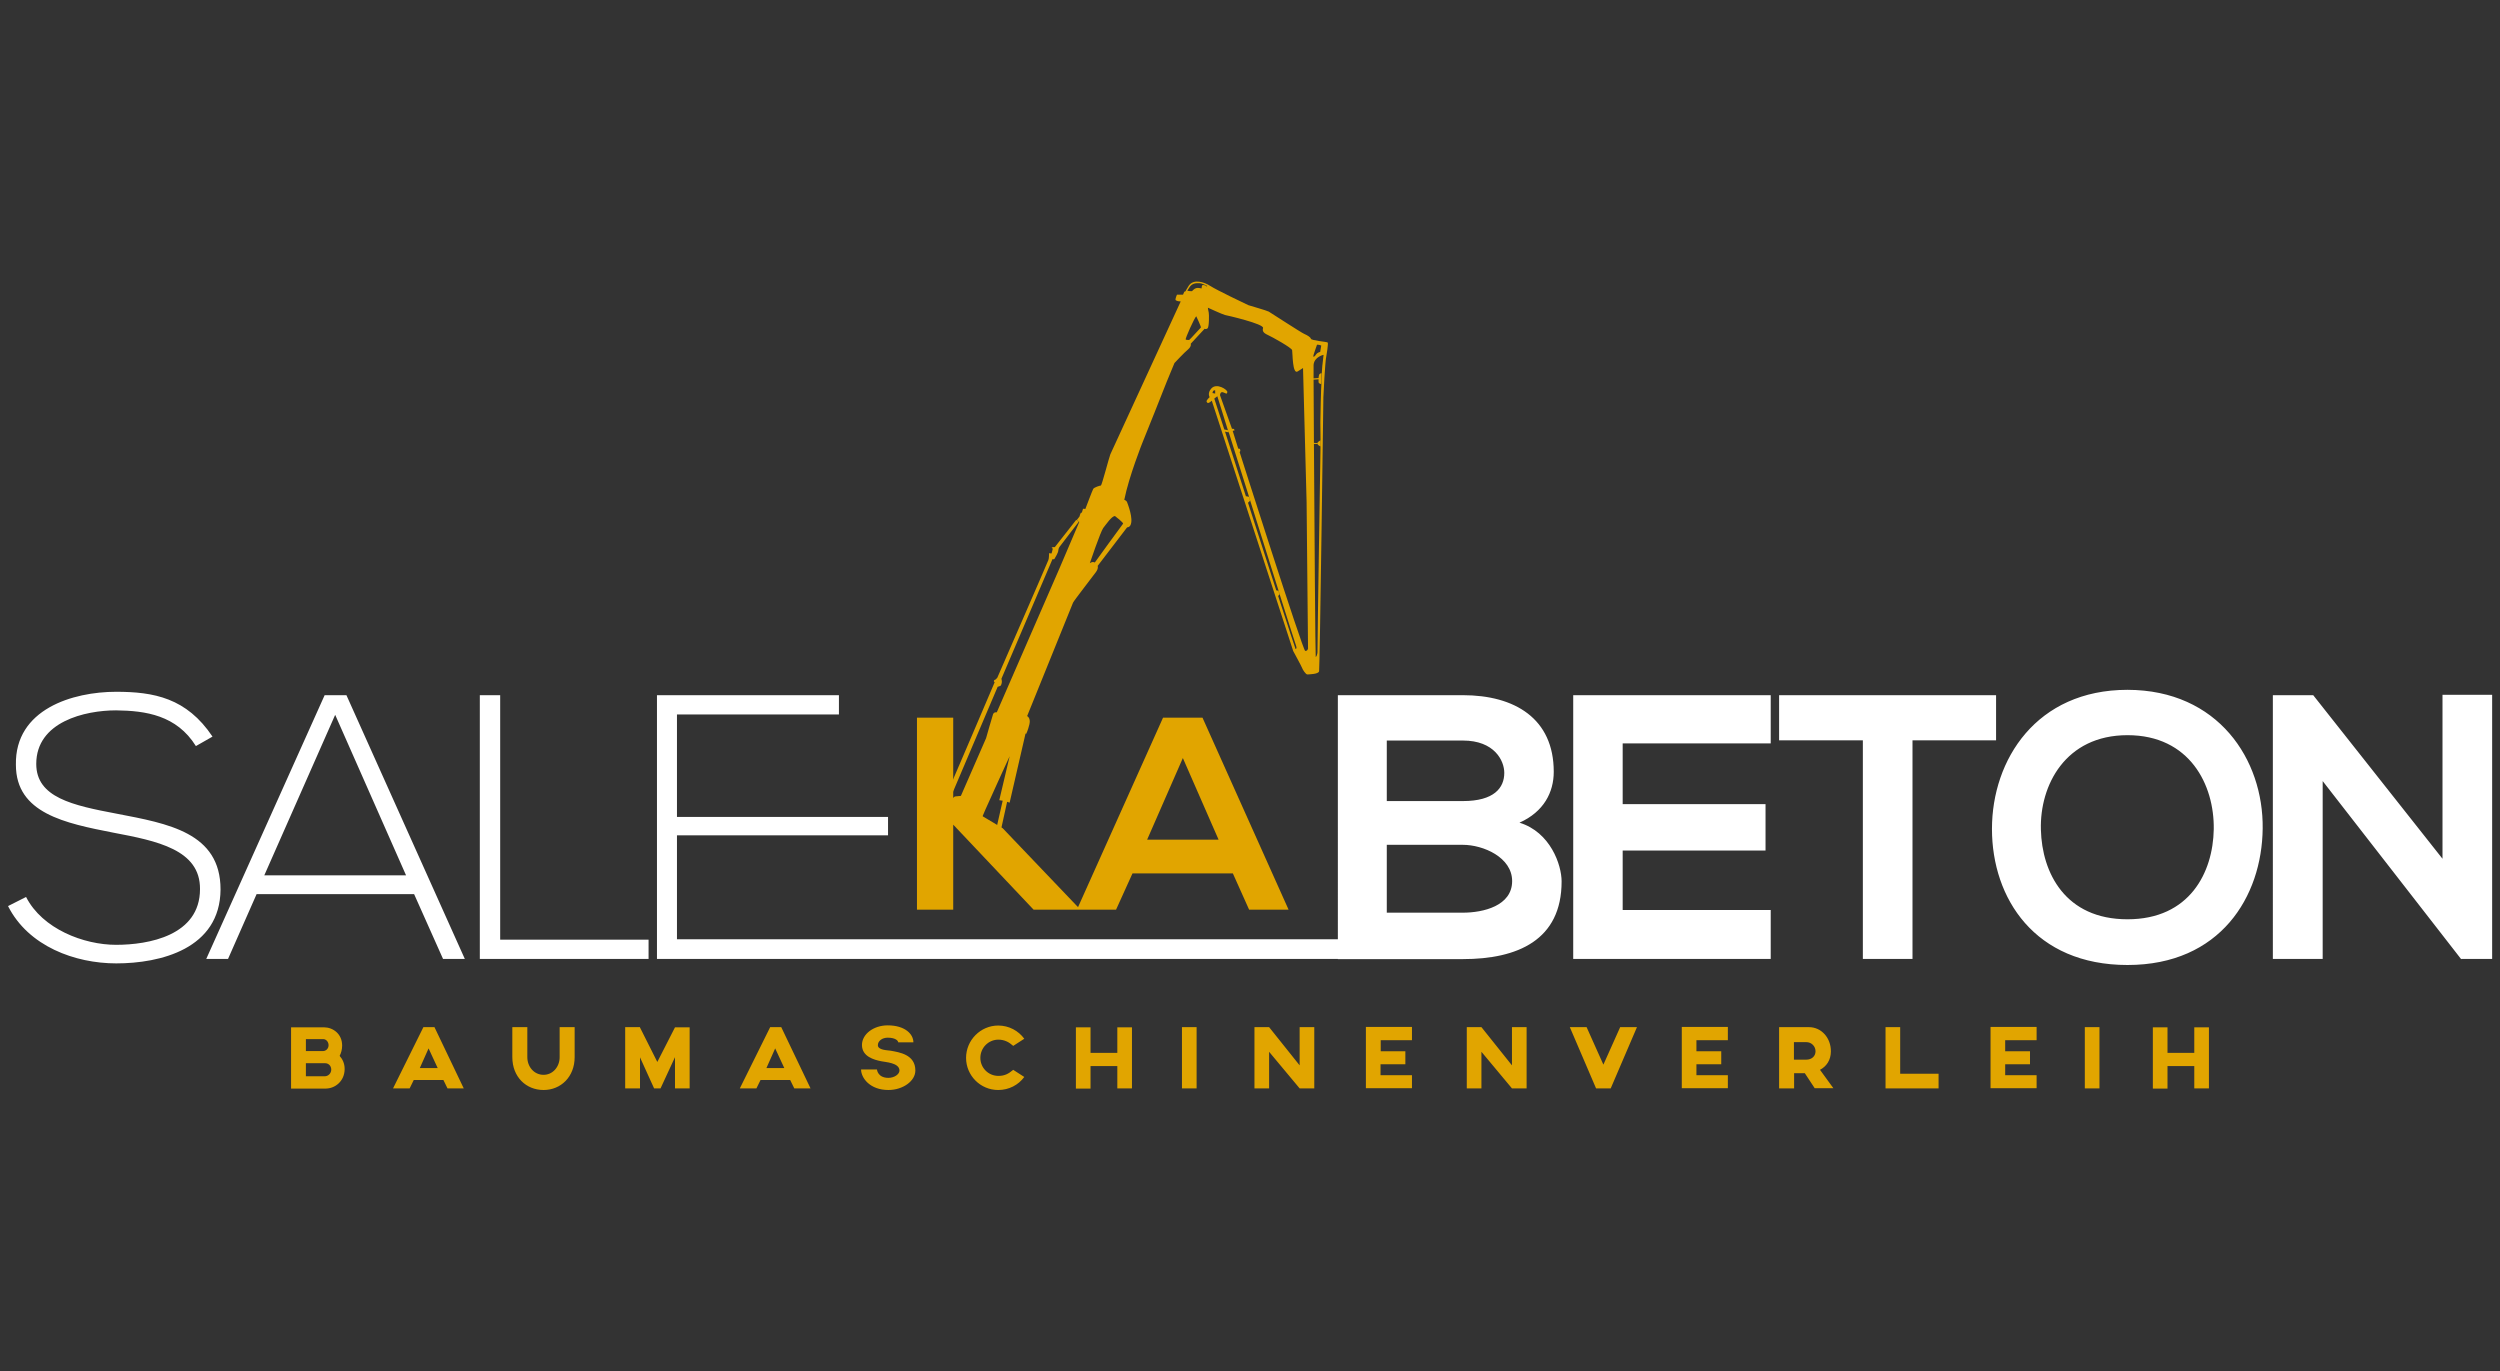 <svg xmlns="http://www.w3.org/2000/svg" viewBox="0 0 1400 768" enable-background="new 0 0 1400 768"><rect x="0" y="0" width="1400" height="768" fill="#333333" stroke="none"/><path fill="#E1A500" d="M673.4 401.9h-22.1L603.7 508l-42.2-44.2-27.7-16.5v-45.4h-20.3v107.5h20.3v-47.6l45 47.6H625l9.2-20.3h56.2l9.1 20.3h22.1l-48.2-107.5zm-31 68.3l20-45.7 20 45.7h-40z"/><g><g fill="#E1A500"><path d="M739.4 247.1v.9-.9zM739.3 247v.2c.1-.1.1-.2 0-.2zM739.4 248v2c-.5-.2-1.3-.8-1.6-1.3-.1-.2-.2-.4-.1-.5.1-.7 1.7-1.6 1.7-1.6V248zM735.7 248.6v-.6l1.9.1c0 .2 0 .4.1.5h-2zM739.8 215.1l.2-4.4c0 1.8-.1 3.6-.2 4.4zM740.1 209.9v.8-.8zM740 210.7l-.2 4.4s-1-.3-1.3-.7c-.1-.2-.2-1-.1-1.9v-.7c0-.5.1-1.1.2-1.5.2-1.3 1.4-1.3 1.4-1.3v1.7zM738.5 212.4l-2.9.2v-.7l2.9-.2v.7zM716.5 332.8l-.8 1.1c-.4-1.1-.7-2.2-1.1-3.3l1.3.2c.2.6.4 1.3.6 2zM700 280.3c0 .3-1 1.1-1.2 1.3l1.2-1.3zM700 280.3l-1.2 1.3c-.4-1.2-.8-2.4-1.2-3.7l1.8.3.6 2.1zM699.4 278.2l-1.8-.3s1.3.1 1.8.3zM688 242.1l-2.1-.4c-.1-.4-.3-.8-.4-1.2l2.1.4c.1.3.3.7.4 1.2zM736.9 198.6c.7-1.1 2.1-1.5 2.4-1.5l.6-3.6s-1.7-.7-2.4-.4c0 0-2.2 6.2-2.1 6.5.2.3.8.2 1.5-1zm4.3.1s-5.3 1.1-5.6 5.7v8.2c0 7.8.1 20.5.2 35.4v.6c.3 48.5.8 119.3 1 119.3.2 0 1.1-1.1 1-3.6-.1-2.5 1.7-114.4 1.7-114.4v-3.5c0-3.2-.1-7.8-.1-9.9 0-3.5.4-19.9.6-21.5.1-.8.1-2.5.2-4.4V209c.1-1.6.2-3.2.3-4.1.2-2.2.7-6.2.7-6.2zm-53.6 42.1c-3.6-11.4-5.9-18.9-5.9-18.9l-1.7 1.3s2.2 6.7 5.6 17.3c.1.4.3.8.4 1.2 3.2 9.8 7.3 22.6 11.7 36.2.4 1.2.8 2.4 1.2 3.7 5.4 16.7 11.1 34.4 15.8 49 .4 1.1.7 2.3 1.1 3.3 5.6 17.2 9.6 29.4 9.7 29.5.4.2.8-.6.3-1.8-.2-.3-3.9-12.2-9.2-28.8-.2-.7-.4-1.3-.6-2-4.7-14.8-10.4-33.1-15.9-50.5-.2-.7-.4-1.4-.6-2-4.2-13.5-8.2-26.2-11.4-36.2-.2-.5-.4-.9-.5-1.3zm-7.1-20.4v-1.8c-1.4-.3-1.5 1.5-1.5 1.5l1.5.3zm-8.7-61.8c-1.8-.1-4.2-.1-5.7 2.3-.6.9-1.2 1.8-1.2 1.9 0 .1 2.6.4 2.7.2.2-.2 1.6-2.2 4-1.7 1.2.2 1.3.2 1.3.2s.1-1.7.4-1.8c.3-.2 1.8-.1 2.3.7l.5-.2c.1 0-2.6-1.5-4.3-1.6zm.7 24.8c.3-.2-2.6-6.3-2.6-6.3-1 .8-6.3 12.6-5.9 13 .4.4 1.6.2 1.9.3.2.1 6.3-6.8 6.6-7zM561.7 482c-17.2-2.8-29.1-30.6-31.2-35.8l2.2.2 1.4.3s.1-.6.9-.7c.8-.1 3.1-.3 3.1-.3l14.1-32.3s3.4-12 3.9-13.4c.5-1.4 2.1-1.1 2.1-1.1l35.1-80.6 11.1-26-1.4-1.1 1.5-1.9s.5-1.8.8-2.1c.3-.3.5 0 .5 0l.7-2.3 1.3.1s3.9-10.3 4.4-11.2c.5-.9 3.8-1.9 4.3-1.9s4.8-16.5 5.3-17.5 39.4-85.6 39.4-85.6l-1.3-.1s-1-.2-1.5-.6.7-3.1.7-3.1h3.4l.7-1.6.7-.3s.2-.6 1.8-3.1c2.6-3.9 8.5-2.2 12 .1 3.5 2.3 20.3 10.3 21.4 10.8 1.1.4 10.1 2.9 11.4 3.6 1.2.7 18.2 11.8 19.9 12.5 1.6.7 3.5 1.8 3.7 2.7.2 1 8.9 1.7 9.4 2.1.5.4-.7 7.3-.7 7.3-.8 3.1-1.7 23.3-1.7 23.3s-2 151.8-2.4 153.5c-.4 1.7-5.5 1.7-6.5 1.8-1 .1-2.8-2.9-3-3.6-.2-.7-5-9.5-5-9.5l-34.3-105.5-11.3-34.7c-2.3 2.1-2.6 1.1-2.9.5-.3-.7 1.7-2.5 1.7-2.5s-1.4-2.2.9-4.8c3.1-3.5 9.2.8 9 1.9-.2 1.1-.1 1.2-2.1.3-1.9-.9-2 1.5-2 1.5l6.7 18.8 1.1.1.4.8-1.1.3 3.1 9.9 1 .2.2 1.1-.4.7s35.4 111.1 36.7 111.3c1.3.2 1.6-1.3 1.6-1.3l-.8-82.1-2-75-3 1.9c-3 1.9-2.8-10.5-3.1-11.9-.3-1.4-11.4-7.5-13.2-8.3-1.8-.9-3.8-1.7-3.1-4.1.7-2.3-20.2-7.1-21.3-7.3-1.1-.2-9.6-4.1-9.6-4.1s.3 2.1.5 2.8c.2.7.3 8.1-.7 8.8-.9.7-1.6.2-1.6.2l-7.8 8.4s.6 1.3-1.4 3.1c-2.1 1.7-7.7 7.7-7.7 7.7s-4.2 10.1-4.3 10.4c0 .3-13.6 34.1-13.6 34.1s-7.6 19-10.2 32.1c0 0 1.2.3 1.6 1.4.4 1.1 3.6 9.2 1.9 12.7-.6 1.4-1.9 1.3-1.9 1.3l-16.5 21.6s.6 1.3-1 3.5-12.4 16.1-12.8 17.1c-.4.9-25.7 63.5-25.7 63.5s2.1 1 1.3 4.5c-.8 3.4-1.8 5.4-1.8 5.4l-.4-.1-8.9 38.7-1.4-.5-4.9 22.2s.8.4 1 .2c.2-.2.2-1.1.6-1.5.4-.4 2 .1 1.9.6 0 .4-.2 2.2-.7 2.5-.5.4-1.6 1.3-1.7 2-.1.6-.7 3.5-.7 3.5s-1.1.1-.6.2c.5.1 2.7.9 2.7 1.9.1.8.1 1.4.1 1.4zm67.2-188.7c.5-.5-4.5-4.3-4.5-4.3-1.8-.1-5 4.7-6.6 6.7-1.5 2-7.5 19.7-7.5 19.7 1.6-1.2 2.8-.4 2.8-.4s15.3-21.2 15.8-21.7zM557 468.2l4.5-19.8-1.9-.3 5.8-24.6s-11.8 25.7-13.5 29.7c-1.7 3.9-2.3 5.4-2.5 6.1-.1.7 3.3 8.8 3.8 11.1.5 2.3.9 1.6.9 1.6l1-4.2 1.9.4zM557 382.1c0-.2-.6-.3-.4-.9.3-.6 1-.7 1-.7l.9-1s28.3-64.9 28.6-65.9c.4-1 .3-3.1.4-3.6.1-.5.6-.2 1.1 0 .4.2.7-1.8.9-2.5.2-.7-.7-.4-.5-.8.2-.4 1.7-.3 1.7-.3l12-15.3 1.4 1.1-10.8 14.1s-.6.9-.6 1.7c-.1 1.8-1.8 4.1-2.1 4.8-.3.7-1.2.3-1.2.3l-28.6 67 .2 1c.2 1-.2 2.1-.4 2.6s-1.9.9-1.9.9l-26.2 61.6-2.2-.2c-.2-.5-.3-.8-.3-.8s27-62.9 27-63.1z"/></g></g><g fill="#fff"><path d="M109.7 417.8c-10.8-17.3-28.1-19.8-44.7-20-17.3 0-44.7 6.3-44.7 30 0 18.8 20.3 23.2 45.2 27.9 28.5 5.5 58 10.5 58 42.4-.2 33.3-33.8 41.4-58.4 41.4-23 0-49.2-9.5-60.6-32.1l10.1-5.1c9.1 17.9 32.3 26.8 50.4 26.8s47-5.1 47-31.2c.2-22.2-24.3-27-48.5-31.6-27-5.3-54.6-10.8-54.6-38-.6-31.2 31.9-40.9 56.1-40.9 21.1 0 39.5 3.4 54 25.1l-9.3 5.3zM248.1 537l-16.2-36.3h-88.2l-16 36.3h-12.2l66.3-147.7H194L260.3 537h-12.2zm-20.7-46.8l-39.7-89.9-39.7 89.9h79.4zM280.1 389.3v136.9h83.1V537h-94.5V389.3h11.4zM379.1 457.5h118.2v10.3H379.1V526h371.1v11H367.9V389.3h101.9v10.8h-90.7v57.4zM870.1 432.2c0 11.4-5.5 22.4-19.2 28.5 17.3 5.3 23.6 23.6 23.6 32.9 0 32.9-24.7 43.5-55.3 43.5h-70V389.3h70c29.1 0 50.9 13.1 50.9 42.9zm-93.5 16.4h42.6c17.5 0 23.2-7.4 23.2-15.8 0-6.8-5.5-18.1-23.2-18.1h-42.6v33.9zm0 62.5h42.6c11.4 0 27.6-3.8 27.6-17.7 0-13.3-16.2-20.3-27.6-20.3h-42.6v38zM991.6 537H881V389.3h110.6v27h-82.9v34h80v26h-80v33.3h82.9V537zM1043.1 414.6h-46.8v-25.3h121.5v25.3H1071V537h-27.8V414.6zM1267.1 464c-.4 38.2-23.8 76.4-75.7 76.4-51.9 0-75.9-37.3-75.9-76.2 0-38.8 24.9-77.9 75.9-77.9 50.8.1 76.2 39.1 75.7 77.7zm-124.2.6c.6 24.3 13.7 50.2 48.5 50.2s47.9-26.2 48.3-50.4c.4-24.9-13.5-52.7-48.3-52.7s-49.2 28.1-48.5 52.9zM1367.8 389.1h27.8V537h-17.3v.2l-77.6-99.8V537h-27.9V389.3h22.6l72.4 91.6v-91.8z"/></g><path fill="#E1A500" d="M554.7 324.4"/><g fill="#E1A500"><path d="M193 598.6c0 6.9-5.4 11-10.6 11H163v-34.3h18.4c5 0 10.2 3.6 10.2 10.2 0 2.3-.6 4.2-1.4 5.8 1.6 1.8 2.8 4.2 2.8 7.3zm-21.7-10h9.7c1.6-.1 3-1.4 3-3.3s-1.4-3.4-3-3.4h-9.7v6.7zm14.2 10.4c0-2.2-1.6-3.6-3.4-3.6h-10.8v7.3h10.8c1.8-.1 3.4-1.7 3.4-3.7zM248.3 604.8h-16.6l-2.3 4.7h-9.3l17-34.3h6.2l16.4 34.3h-9.1l-2.3-4.7zm-3.2-6.7l-5.1-11-4.9 11h10zM321.8 575.2V592c0 11-7.7 18.4-17.4 18.4-9.8 0-17.5-7.3-17.5-18.4v-16.8h8.4V592c0 5.4 3.8 9.9 9.1 9.9 5.2 0 9-4.5 9-9.9v-16.8h8.4zM386.2 575.2v34.3H378V592l-8.1 17.5h-3.6l-7.9-17.4v17.4h-8.3v-34.3h8.3v.2l9.7 19.3 9.9-19.4v.1-.1h8.2zM442.5 604.8h-16.6l-2.3 4.7h-9.3l17-34.3h6.2l16.4 34.3h-9.1l-2.3-4.7zm-3.3-6.7l-5.1-11-4.9 11h10zM482.2 598.9h8.9c0 .1.4 4.7 6.4 4.7 3.3 0 6.2-2 6.2-4.1 0-4.4-8-4.7-10.2-5.2-4-.8-10.8-2.6-10.8-9.1 0-6.1 6.5-11 14.4-11 9.7 0 14.4 4.9 14.4 9.5H503c0-.8-1.4-2.6-5.9-2.6-3 0-5.5 1.8-5.5 4.2 0 2.8 5.3 2.8 7.2 3.1 4.8.9 13.8 2.1 13.8 11.1 0 5.9-7 10.9-15.1 10.9-10.4 0-15.3-6.8-15.3-11.5zM573.6 603.1c-3.3 4.5-8.6 7.3-14.6 7.3-10 0-18-8.1-18-18s8.1-18.1 18-18.1c6 0 11.3 2.9 14.6 7.4l-6.2 4c-2.3-2.1-4.9-3.5-8.3-3.5-5.6 0-10.1 4.6-10.1 10.2s4.5 10.1 10.1 10.1c3.4 0 5.6-1.1 8.3-3.4l6.2 4zM633.9 575.2v34.3h-8.2V597h-15v12.6h-8.2v-34.3h8.2v14.3h15v-14.3h8.2zM670.1 575.2v34.3h-8.2v-34.3h8.2zM736 575.2v34.3h-8.2L710.7 589v20.5h-8.2v-34.3h8.2l17.1 21.4v-21.4h8.2zM773.2 582.6v6.1H787v7.3h-13.9v6.1h17.6v7.3h-25.8v-34.3h25.8v7.4h-17.5zM854.9 575.2v34.3h-8.2L829.6 589v20.5h-8.2v-34.3h8.2l17.1 21.4v-21.4h8.2zM916.7 575.2L902 609.5h-8.2l-14.7-34.3h9.4l9.4 21 9.4-21h9.4zM950 582.6v6.1h13.9v7.3H950v6.1h17.6v7.3h-25.8v-34.3h25.8v7.4H950zM1016.3 609.5l-5.6-8.5h-6v8.5h-8.4v-34.3h16.7c7 0 12.3 6 12.3 13.5 0 5-2.5 8.5-6.1 10.4l7.5 10.3h-10.4zm-11.7-16.1h7c2.8 0 5.1-1.8 5.1-4.7 0-2.8-2.3-5.1-5.1-5.1h-7v9.8zM1085.6 601.3v8.2h-29.7v-34.3h8.2v26.1h21.5zM1122.9 582.6v6.1h13.9v7.3h-13.9v6.1h17.6v7.3h-25.8v-34.3h25.8v7.4h-17.6zM1175.7 575.2v34.3h-8.2v-34.3h8.2zM1237 575.2v34.3h-8.2V597h-15v12.6h-8.2v-34.3h8.2v14.3h15v-14.3h8.2z"/></g></svg>